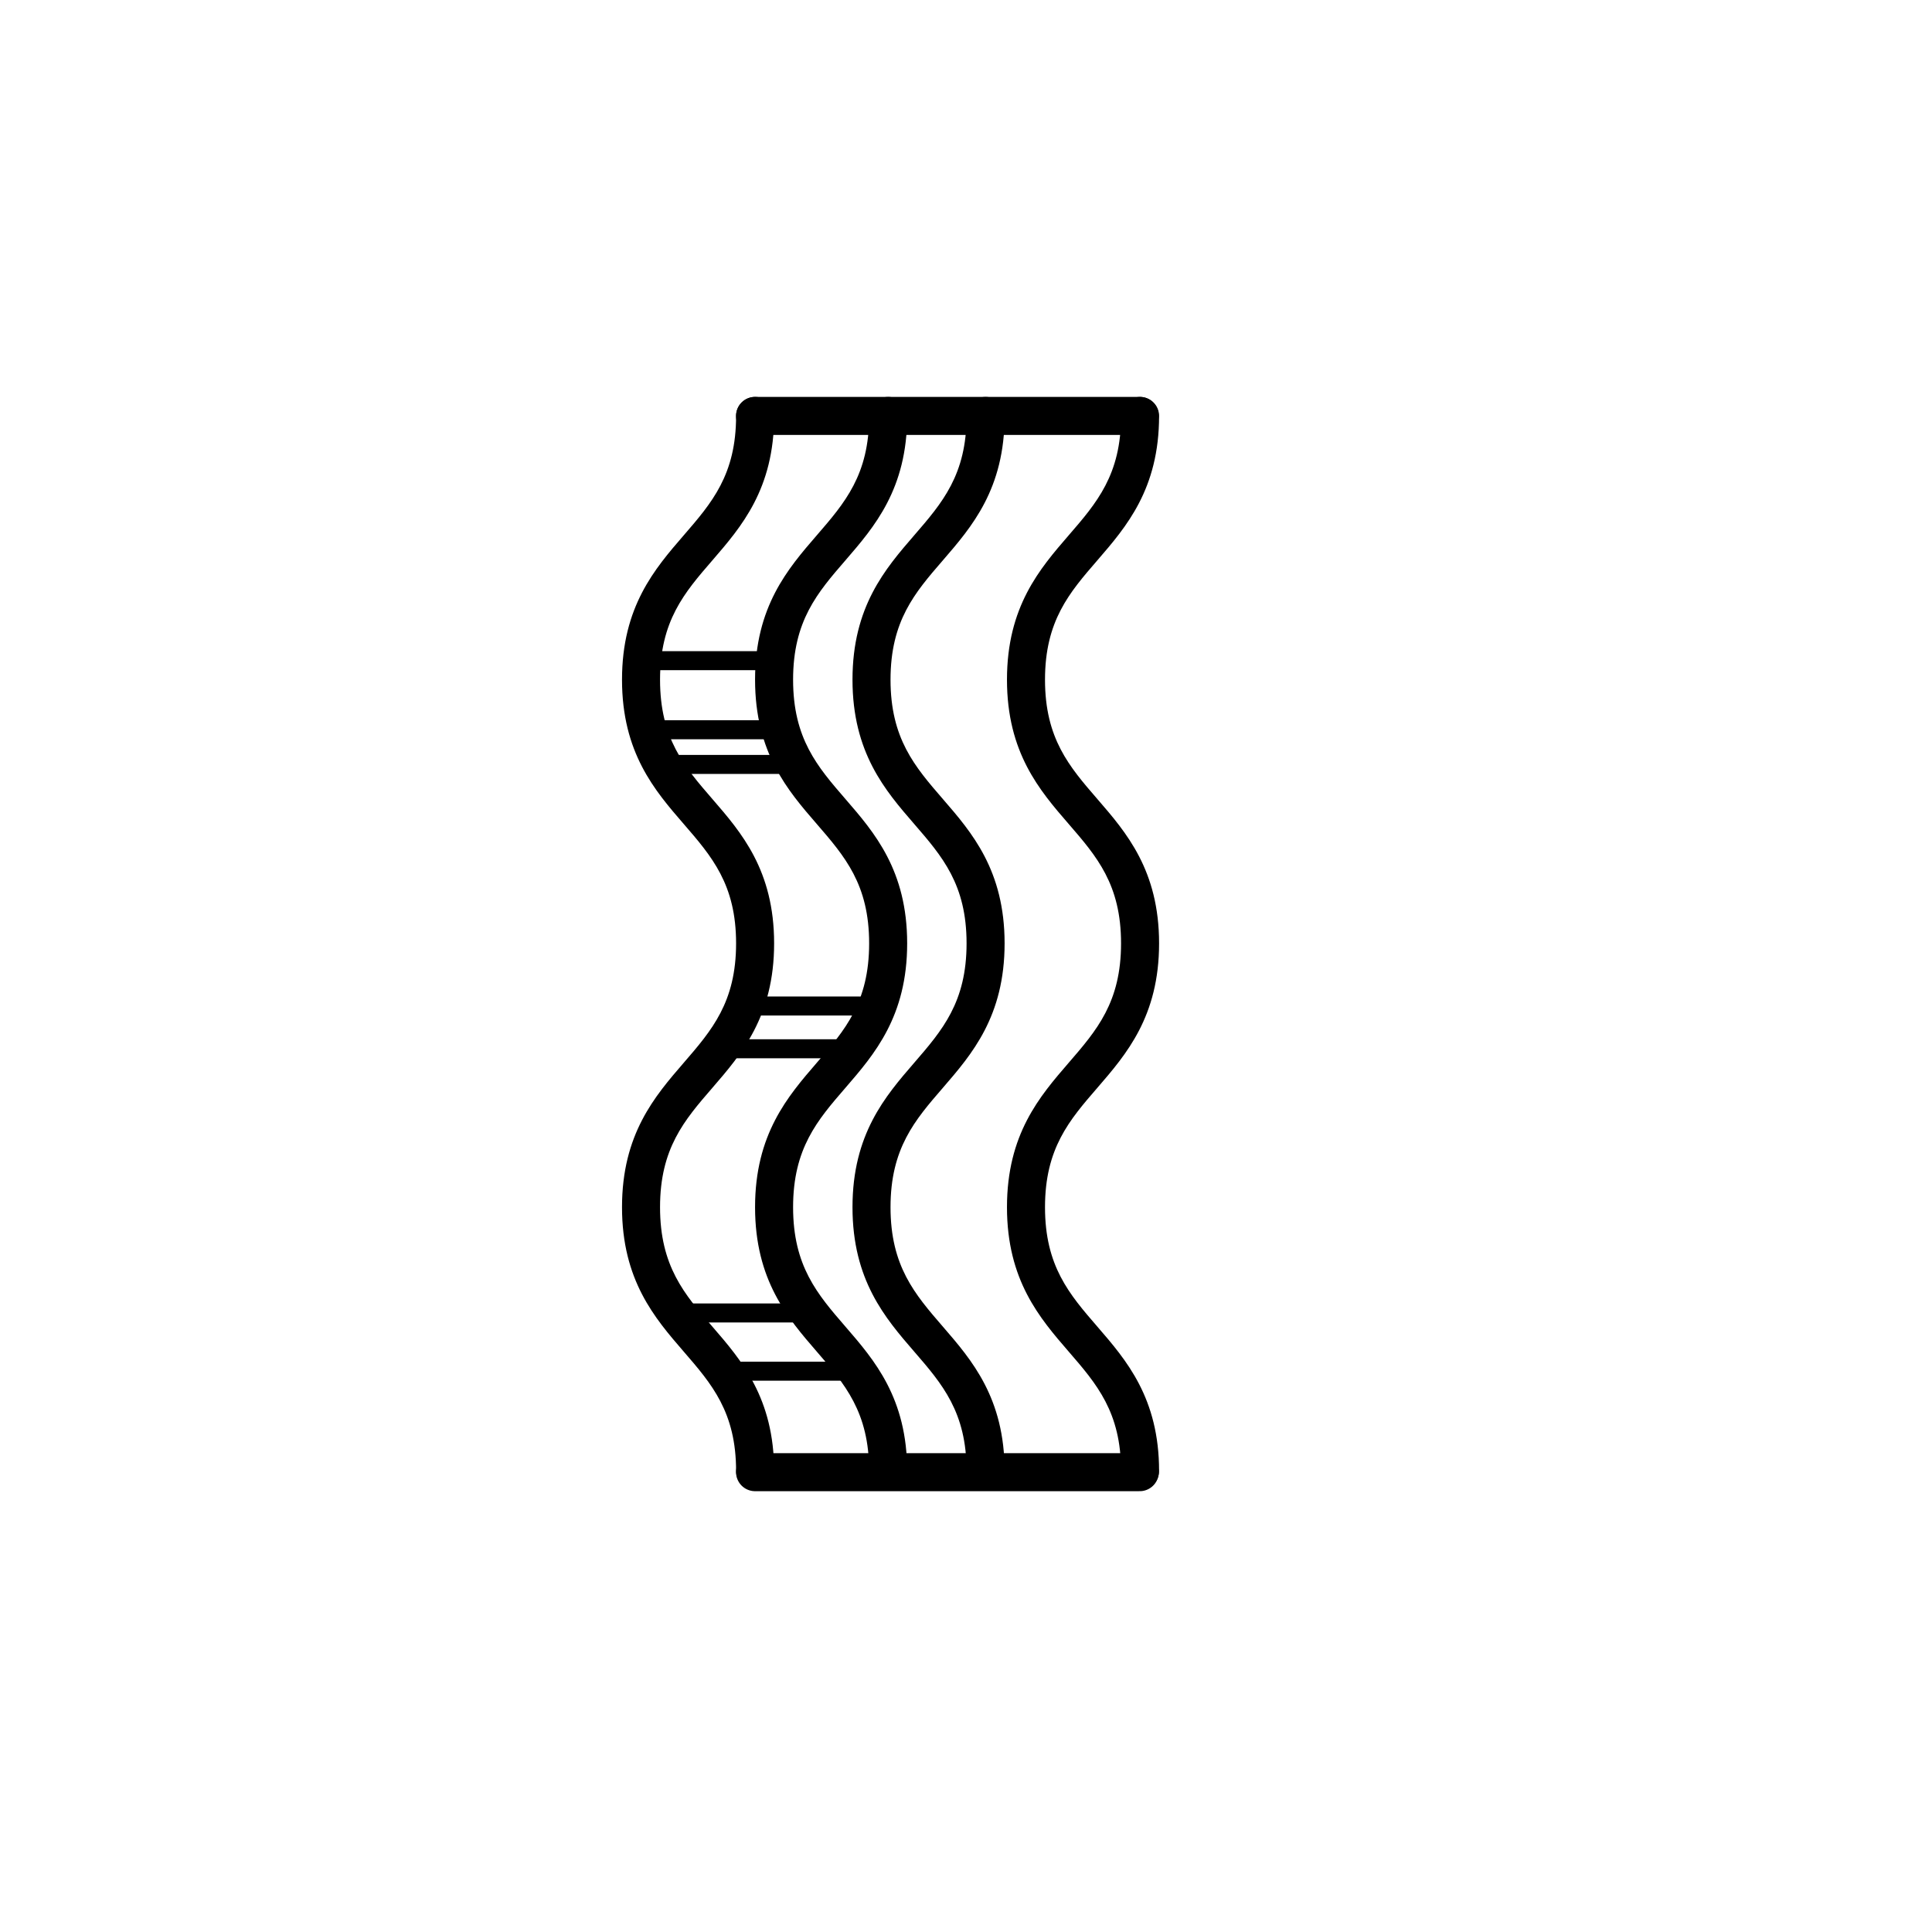 <?xml version="1.0" encoding="UTF-8"?>
<!-- Uploaded to: SVG Repo, www.svgrepo.com, Generator: SVG Repo Mixer Tools -->
<svg width="800px" height="800px" version="1.1" viewBox="144 144 512 512" xmlns="http://www.w3.org/2000/svg">
 <path d="m344.11 538.88c-2.785 0-5.039-2.258-5.039-5.039 0-15.602-6.434-23.051-13.891-31.668-7.656-8.855-16.34-18.898-16.34-38.254s8.688-29.391 16.34-38.254c7.453-8.621 13.891-16.062 13.891-31.668 0-15.594-6.434-23.027-13.887-31.641-7.664-8.852-16.344-18.887-16.344-38.234 0-19.352 8.688-29.387 16.344-38.246 7.453-8.613 13.887-16.055 13.887-31.648 0-2.781 2.254-5.039 5.039-5.039 2.785 0 5.039 2.258 5.039 5.039 0 19.352-8.688 29.387-16.34 38.246-7.453 8.613-13.891 16.055-13.891 31.656 0 15.594 6.434 23.027 13.887 31.641 7.664 8.852 16.344 18.887 16.344 38.234 0 19.355-8.688 29.398-16.34 38.258-7.453 8.613-13.891 16.062-13.891 31.664 0 15.602 6.434 23.051 13.891 31.668 7.656 8.855 16.34 18.898 16.34 38.254 0 2.773-2.254 5.031-5.039 5.031z"/>
 <path d="m379.37 538.88c-2.785 0-5.039-2.258-5.039-5.039 0-15.602-6.434-23.051-13.891-31.668-7.656-8.855-16.34-18.898-16.34-38.254s8.688-29.391 16.34-38.254c7.453-8.621 13.891-16.062 13.891-31.668 0-15.594-6.434-23.027-13.887-31.641-7.664-8.852-16.344-18.887-16.344-38.234 0-19.352 8.688-29.387 16.344-38.246 7.453-8.613 13.887-16.055 13.887-31.648 0-2.781 2.254-5.039 5.039-5.039s5.039 2.258 5.039 5.039c0 19.352-8.688 29.387-16.34 38.246-7.453 8.613-13.891 16.055-13.891 31.656 0 15.594 6.434 23.027 13.887 31.641 7.664 8.852 16.344 18.887 16.344 38.234 0 19.355-8.688 29.398-16.34 38.258-7.453 8.613-13.891 16.062-13.891 31.664 0 15.602 6.434 23.051 13.891 31.668 7.656 8.855 16.34 18.898 16.34 38.254 0 2.773-2.25 5.031-5.039 5.031z"/>
 <path d="m405.19 538.88c-2.785 0-5.039-2.258-5.039-5.039 0-15.602-6.434-23.051-13.891-31.668-7.656-8.855-16.34-18.898-16.34-38.254s8.688-29.391 16.34-38.254c7.453-8.621 13.891-16.062 13.891-31.668 0-15.594-6.434-23.027-13.887-31.641-7.664-8.852-16.344-18.887-16.344-38.234 0-19.352 8.688-29.387 16.344-38.246 7.453-8.613 13.887-16.055 13.887-31.648 0-2.781 2.254-5.039 5.039-5.039s5.039 2.258 5.039 5.039c0 19.352-8.688 29.387-16.34 38.246-7.453 8.613-13.891 16.055-13.891 31.656 0 15.594 6.434 23.027 13.887 31.641 7.664 8.852 16.344 18.887 16.344 38.234 0 19.355-8.688 29.398-16.34 38.258-7.453 8.613-13.891 16.062-13.891 31.664 0 15.602 6.434 23.051 13.891 31.668 7.656 8.855 16.34 18.898 16.34 38.254 0 2.773-2.25 5.031-5.039 5.031z"/>
 <path d="m446.13 538.88c-2.785 0-5.039-2.258-5.039-5.039 0-15.602-6.434-23.051-13.891-31.668-7.656-8.855-16.34-18.898-16.34-38.254s8.688-29.391 16.34-38.254c7.453-8.621 13.891-16.062 13.891-31.668 0-15.594-6.434-23.027-13.887-31.641-7.664-8.852-16.344-18.887-16.344-38.234 0-19.352 8.688-29.387 16.344-38.246 7.453-8.613 13.887-16.055 13.887-31.648 0-2.781 2.254-5.039 5.039-5.039s5.039 2.258 5.039 5.039c0 19.352-8.688 29.387-16.34 38.246-7.453 8.613-13.891 16.055-13.891 31.656 0 15.594 6.434 23.027 13.887 31.641 7.664 8.852 16.344 18.887 16.344 38.234 0 19.355-8.688 29.398-16.34 38.258-7.453 8.613-13.891 16.062-13.891 31.664 0 15.602 6.434 23.051 13.891 31.668 7.656 8.855 16.34 18.898 16.34 38.254-0.004 2.773-2.254 5.031-5.039 5.031z"/>
 <path transform="matrix(5.038 0 0 5.038 148.09 148.09)" d="m38.906 76.628h20.234" fill="none" stroke="#000000" stroke-linecap="round" stroke-linejoin="round" stroke-miterlimit="10" stroke-width="2"/>
 <path transform="matrix(5.038 0 0 5.038 148.09 148.09)" d="m38.906 21.066h20.234" fill="none" stroke="#000000" stroke-linecap="round" stroke-linejoin="round" stroke-miterlimit="10" stroke-width="2"/>
 <path transform="matrix(5.038 0 0 5.038 148.09 148.09)" d="m33.36 33.941h6.292" fill="none" stroke="#000000" stroke-linecap="round" stroke-linejoin="round" stroke-miterlimit="10"/>
 <path transform="matrix(5.038 0 0 5.038 148.09 148.09)" d="m33.48 37.576h6.292" fill="none" stroke="#000000" stroke-linecap="round" stroke-linejoin="round" stroke-miterlimit="10"/>
 <path transform="matrix(5.038 0 0 5.038 148.09 148.09)" d="m38.147 52.107h6.291" fill="none" stroke="#000000" stroke-linecap="round" stroke-linejoin="round" stroke-miterlimit="10"/>
 <path transform="matrix(5.038 0 0 5.038 148.09 148.09)" d="m37.584 54.357h6.292" fill="none" stroke="#000000" stroke-linecap="round" stroke-linejoin="round" stroke-miterlimit="10"/>
 <path transform="matrix(5.038 0 0 5.038 148.09 148.09)" d="m35.397 68.253h6.292" fill="none" stroke="#000000" stroke-linecap="round" stroke-linejoin="round" stroke-miterlimit="10"/>
 <path transform="matrix(5.038 0 0 5.038 148.09 148.09)" d="m37.584 71.316h6.292" fill="none" stroke="#000000" stroke-linecap="round" stroke-linejoin="round" stroke-miterlimit="10"/>
 <path transform="matrix(5.038 0 0 5.038 148.09 148.09)" d="m34.438 39.399h6.293" fill="none" stroke="#000000" stroke-linecap="round" stroke-linejoin="round" stroke-miterlimit="10"/>
</svg>
